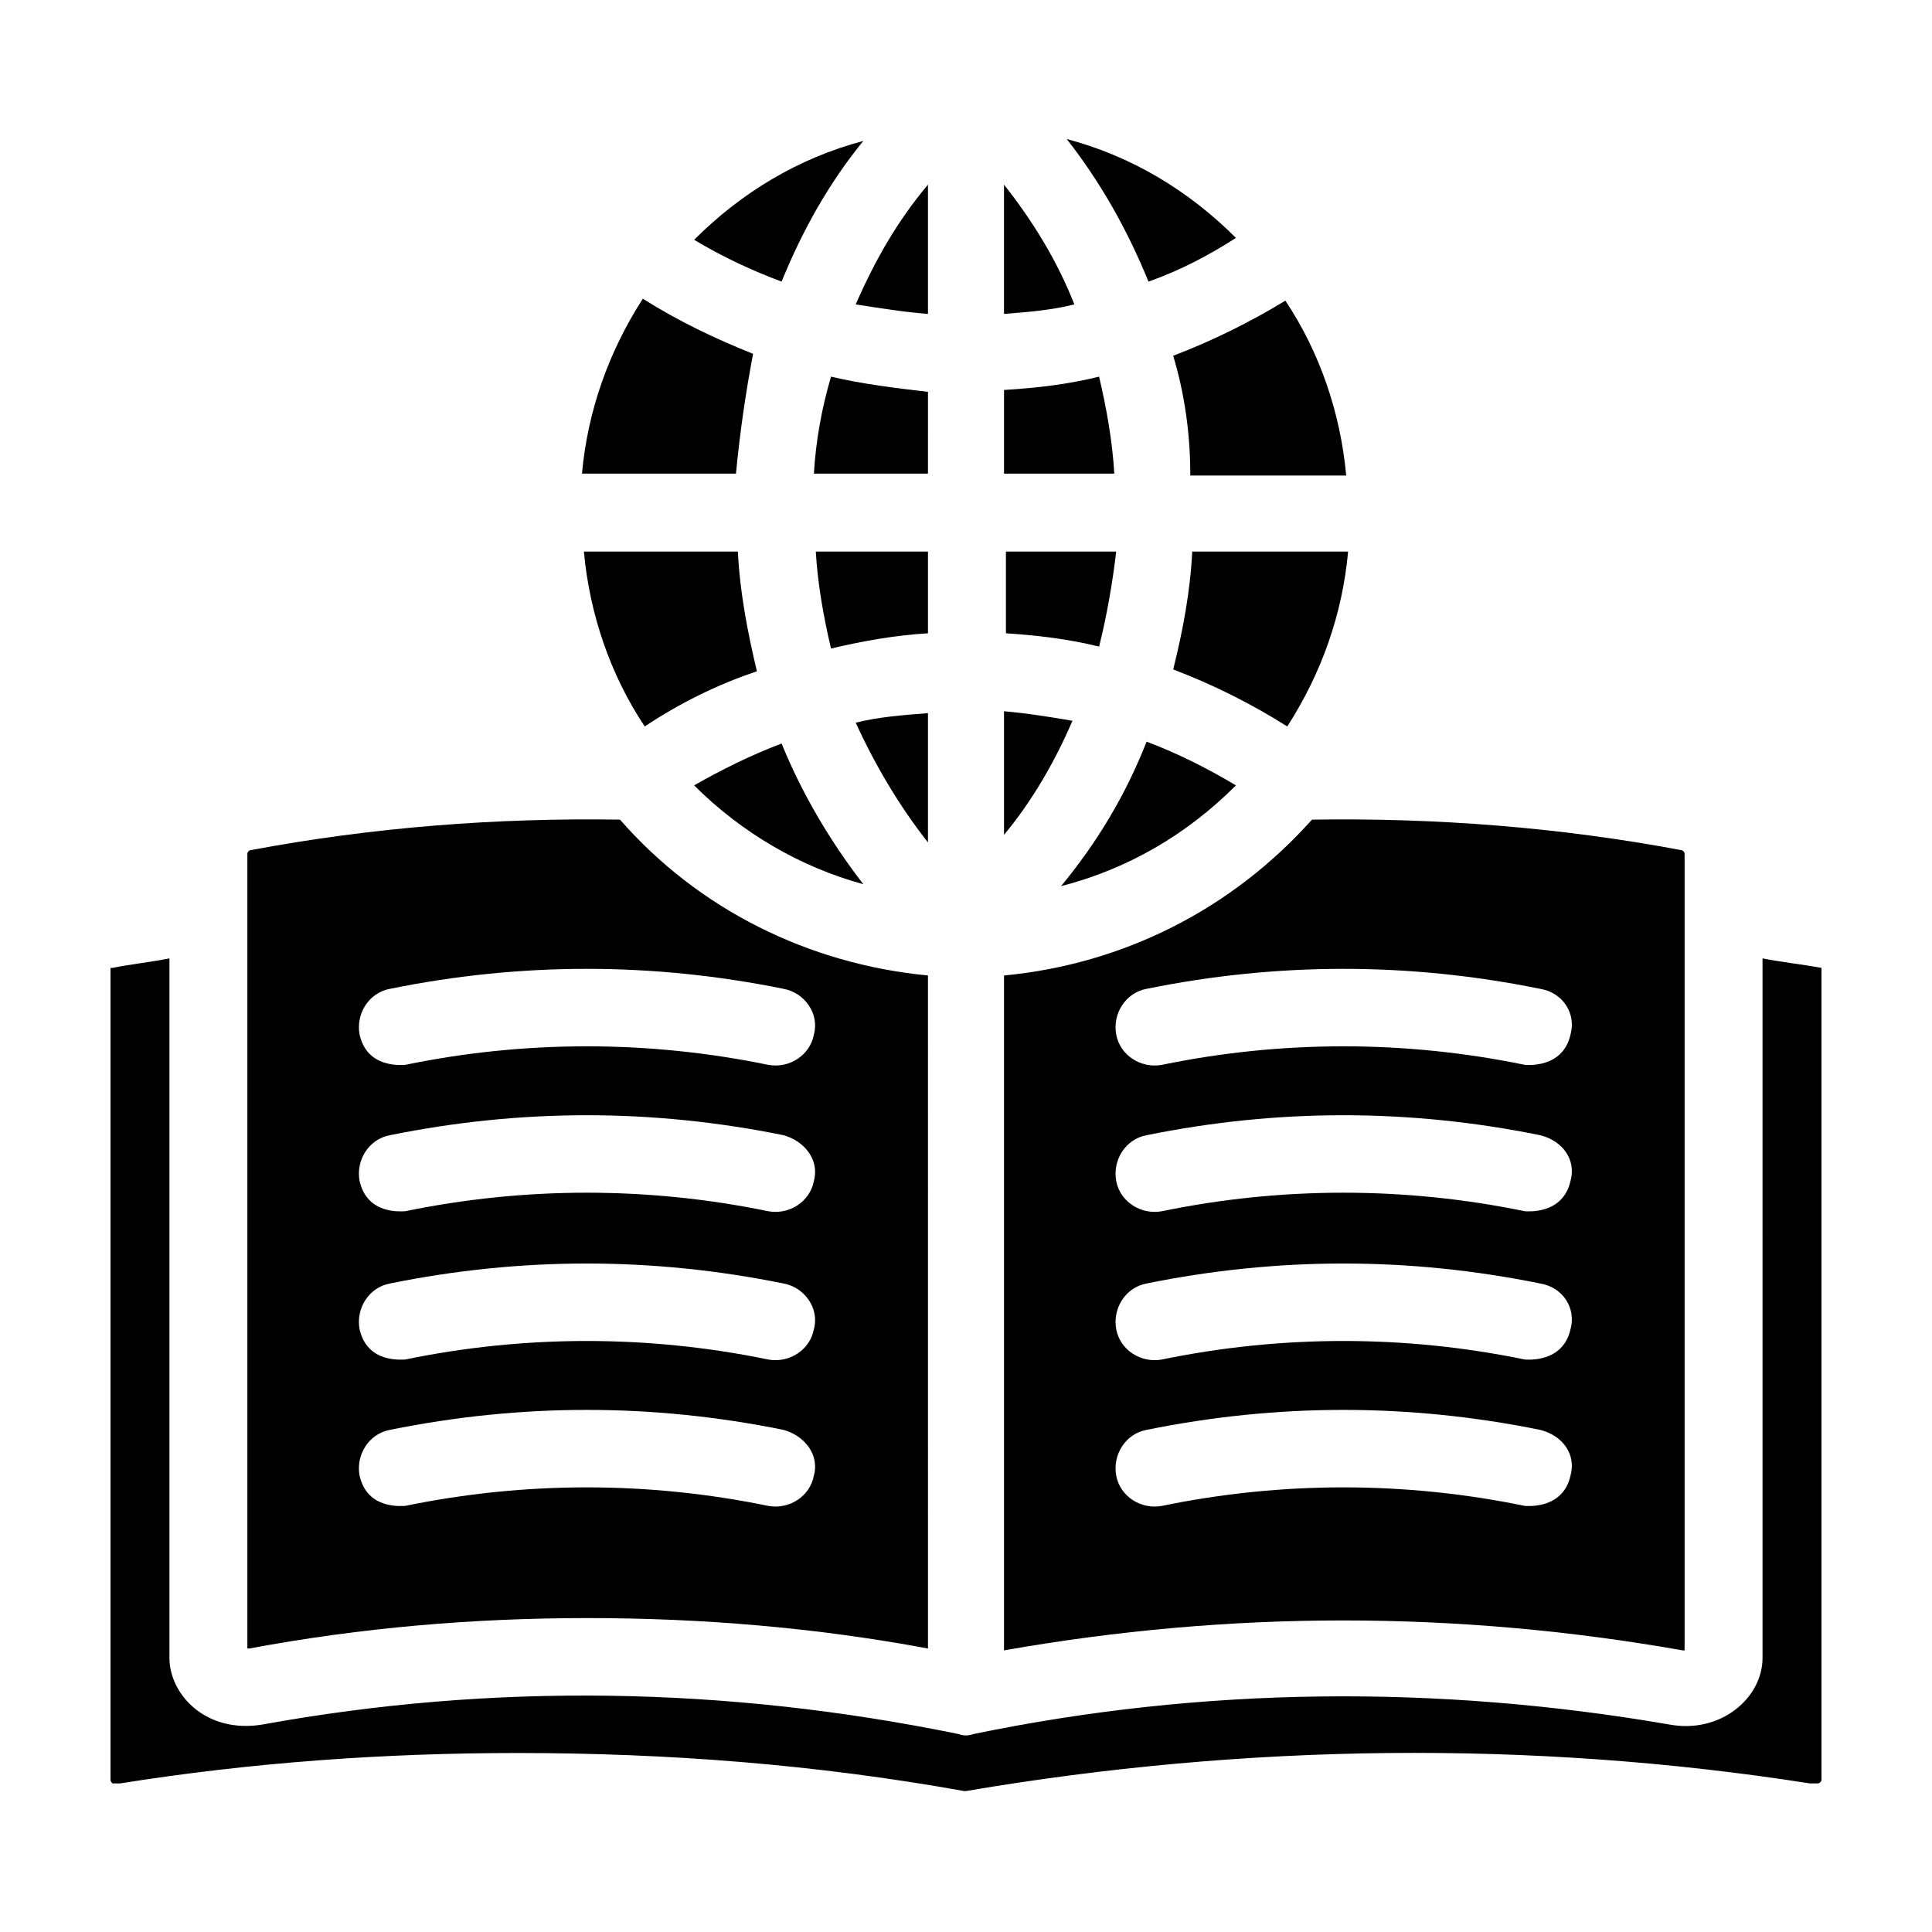 <?xml version="1.0" encoding="UTF-8"?>
<!-- The Best Svg Icon site in the world: iconSvg.co, Visit us! https://iconsvg.co -->
<svg fill="#000000" width="800px" height="800px" version="1.1" viewBox="144 144 512 512" xmlns="http://www.w3.org/2000/svg">
 <g>
  <path d="m314.86 336.52c-9.07-13.602-14.609-29.727-16.121-46.352h40.809c0.504 10.578 2.519 21.16 5.039 31.738-10.582 3.527-20.66 8.566-29.727 14.613z"/>
  <path d="m339.04 269.51h-40.809c1.512-16.625 7.055-32.242 16.121-46.352 9.574 6.047 19.145 10.578 29.223 14.609-2.019 10.582-3.527 21.164-4.535 31.742z"/>
  <path d="m351.13 341.05c5.543 13.602 13.098 26.199 21.664 37.281-16.625-4.535-32.242-13.602-44.84-26.199 7.055-4.031 15.113-8.062 23.176-11.082z"/>
  <path d="m351.13 218.63c-8.062-3.023-15.617-6.551-23.176-11.082 12.594-12.594 27.711-21.664 44.84-26.199-9.07 11.082-16.121 23.676-21.664 37.281z"/>
  <path d="m389.92 227.19c-6.551-0.504-12.594-1.512-19.145-2.519 5.039-11.586 11.082-22.168 19.145-31.738z"/>
  <path d="m389.92 269.51h-30.227c0.504-8.566 2.016-17.129 4.535-25.695 8.566 2.016 17.129 3.023 25.695 4.031z"/>
  <path d="m389.92 311.83c-8.566 0.504-17.129 2.016-25.695 4.031-2.016-8.566-3.527-17.129-4.031-25.695h29.727z"/>
  <path d="m389.92 367.25c-7.559-9.574-14.105-20.656-19.145-31.738 6.047-1.512 12.594-2.016 19.145-2.519z"/>
  <path d="m308.3 361.21c-32.746-0.504-65.496 2.016-97.738 8.062-0.504 0-1.008 0.504-1.008 1.008v210.59h0.504c29.727-5.543 59.449-8.062 89.68-8.062 30.23 0 60.457 2.519 90.184 8.062l-0.004-178.36c-31.738-3.019-60.961-17.633-81.617-41.309zm51.391 173.81c-1.008 5.543-6.551 9.07-12.09 8.062-31.738-6.551-64.488-6.551-96.227 0-1.008 0-10.078 1.008-12.09-8.062-1.008-5.543 2.519-11.082 8.062-12.09 34.762-7.055 69.527-7.055 104.29 0 5.535 1.512 9.566 6.547 8.055 12.09zm0-38.793c-1.008 5.543-6.551 9.07-12.09 8.062-31.738-6.551-64.488-6.551-96.227 0-1.008 0-10.078 1.008-12.09-8.062-1.008-5.543 2.519-11.082 8.062-12.09 34.762-7.055 69.527-7.055 104.29 0 5.535 1.004 9.566 6.547 8.055 12.09zm0-39.297c-1.008 5.543-6.551 9.07-12.09 8.062-31.738-6.551-64.488-6.551-96.227 0-1.008 0-10.078 1.008-12.09-8.062-1.008-5.543 2.519-11.082 8.062-12.09 34.762-7.055 69.527-7.055 104.29 0 5.535 1.508 9.566 6.547 8.055 12.09zm0-38.793c-1.008 5.543-6.551 9.07-12.09 8.062-31.738-6.551-64.488-6.551-96.227 0-1.008 0-10.078 1.008-12.09-8.062-1.008-5.543 2.519-11.082 8.062-12.09 34.762-7.055 69.527-7.055 104.29 0 5.535 1.004 9.566 6.547 8.055 12.09z"/>
  <path d="m428.21 335.01c-4.535 10.578-10.578 21.16-18.137 30.23v-32.746c6.047 0.5 12.094 1.508 18.137 2.516z"/>
  <path d="m428.71 224.67c-6.047 1.512-12.09 2.016-18.641 2.519v-34.258c7.559 9.57 14.105 20.152 18.641 31.738z"/>
  <path d="m435.27 315.36c-8.062-2.016-16.625-3.023-24.688-3.527v-21.664h29.223c-1.008 8.566-2.519 17.129-4.535 25.191z"/>
  <path d="m439.3 269.51h-29.223v-22.168c8.566-0.504 17.129-1.512 25.191-3.527 2.016 8.566 3.527 17.129 4.031 25.695z"/>
  <path d="m447.86 340.55c8.062 3.023 16.121 7.055 23.68 11.586-13.098 13.098-28.719 22.168-46.352 26.703 9.574-11.59 17.133-24.184 22.672-38.289z"/>
  <path d="m448.36 218.63c-5.543-13.602-12.594-26.199-21.664-37.785 17.129 4.535 32.242 13.602 44.84 26.199-7.055 4.531-14.609 8.562-23.176 11.586z"/>
  <path d="m485.14 336.52c-9.574-6.047-19.648-11.082-30.23-15.113 2.519-10.078 4.535-20.656 5.039-31.234h41.312c-1.508 16.621-7.051 32.238-16.121 46.348z"/>
  <path d="m454.91 238.28c10.578-4.031 20.656-9.07 29.727-14.609 9.07 13.602 14.609 29.727 16.121 46.352h-41.312c0-11.086-1.512-21.668-4.535-31.742z"/>
  <path d="m491.69 361.21c-21.16 23.676-49.875 38.289-81.617 41.309v178.85c59.953-10.578 119.91-10.578 179.86 0h0.504v-211.09c0-0.504-0.504-1.008-1.008-1.008-32.242-6.047-64.988-8.562-97.738-8.059zm68.52 173.81c-2.016 9.07-11.586 8.062-12.09 8.062-31.738-6.551-64.488-6.551-96.227 0-5.543 1.008-11.082-2.519-12.09-8.062-1.008-5.543 2.519-11.082 8.062-12.09 34.762-7.055 69.527-7.055 104.29 0 6.039 1.512 9.566 6.547 8.055 12.09zm0-38.793c-2.016 9.07-11.586 8.062-12.09 8.062-31.738-6.551-64.488-6.551-96.227 0-5.543 1.008-11.082-2.519-12.09-8.062-1.008-5.543 2.519-11.082 8.062-12.09 34.762-7.055 69.527-7.055 104.29 0 6.039 1.004 9.566 6.547 8.055 12.09zm0-39.297c-2.016 9.07-11.586 8.062-12.09 8.062-31.738-6.551-64.488-6.551-96.227 0-5.543 1.008-11.082-2.519-12.09-8.062-1.008-5.543 2.519-11.082 8.062-12.09 34.762-7.055 69.527-7.055 104.29 0 6.039 1.508 9.566 6.547 8.055 12.09zm0-38.793c-2.016 9.07-11.586 8.062-12.09 8.062-31.738-6.551-64.488-6.551-96.227 0-5.543 1.008-11.082-2.519-12.09-8.062-1.008-5.543 2.519-11.082 8.062-12.09 34.762-7.055 69.527-7.055 104.29 0 6.039 1.004 9.566 6.547 8.055 12.09z"/>
  <path d="m626.71 400.5v215.12c0 0.504-0.504 1.008-1.008 1.008h-2.016c-74.059-11.586-149.63-10.578-223.69 2.016h-0.504c-39.297-7.055-78.594-10.078-118.39-10.078-35.266 0-70.535 2.519-105.3 8.062h-2.016c0.004 0-0.5-0.504-0.5-1.008v-215.12h0.504c5.039-1.008 10.078-1.512 15.113-2.519v185.4c0 9.574 9.574 20.152 24.688 17.633 60.961-11.082 122.93-10.078 184.39 2.519 1.512 0.504 2.519 0.504 4.031 0 60.961-12.594 122.93-13.098 184.39-2.519 13.602 2.519 24.688-7.055 24.688-17.633l-0.004-185.4c5.039 1.008 10.078 1.512 15.617 2.519-0.5 0 0 0 0 0z"/>
 </g>
</svg>